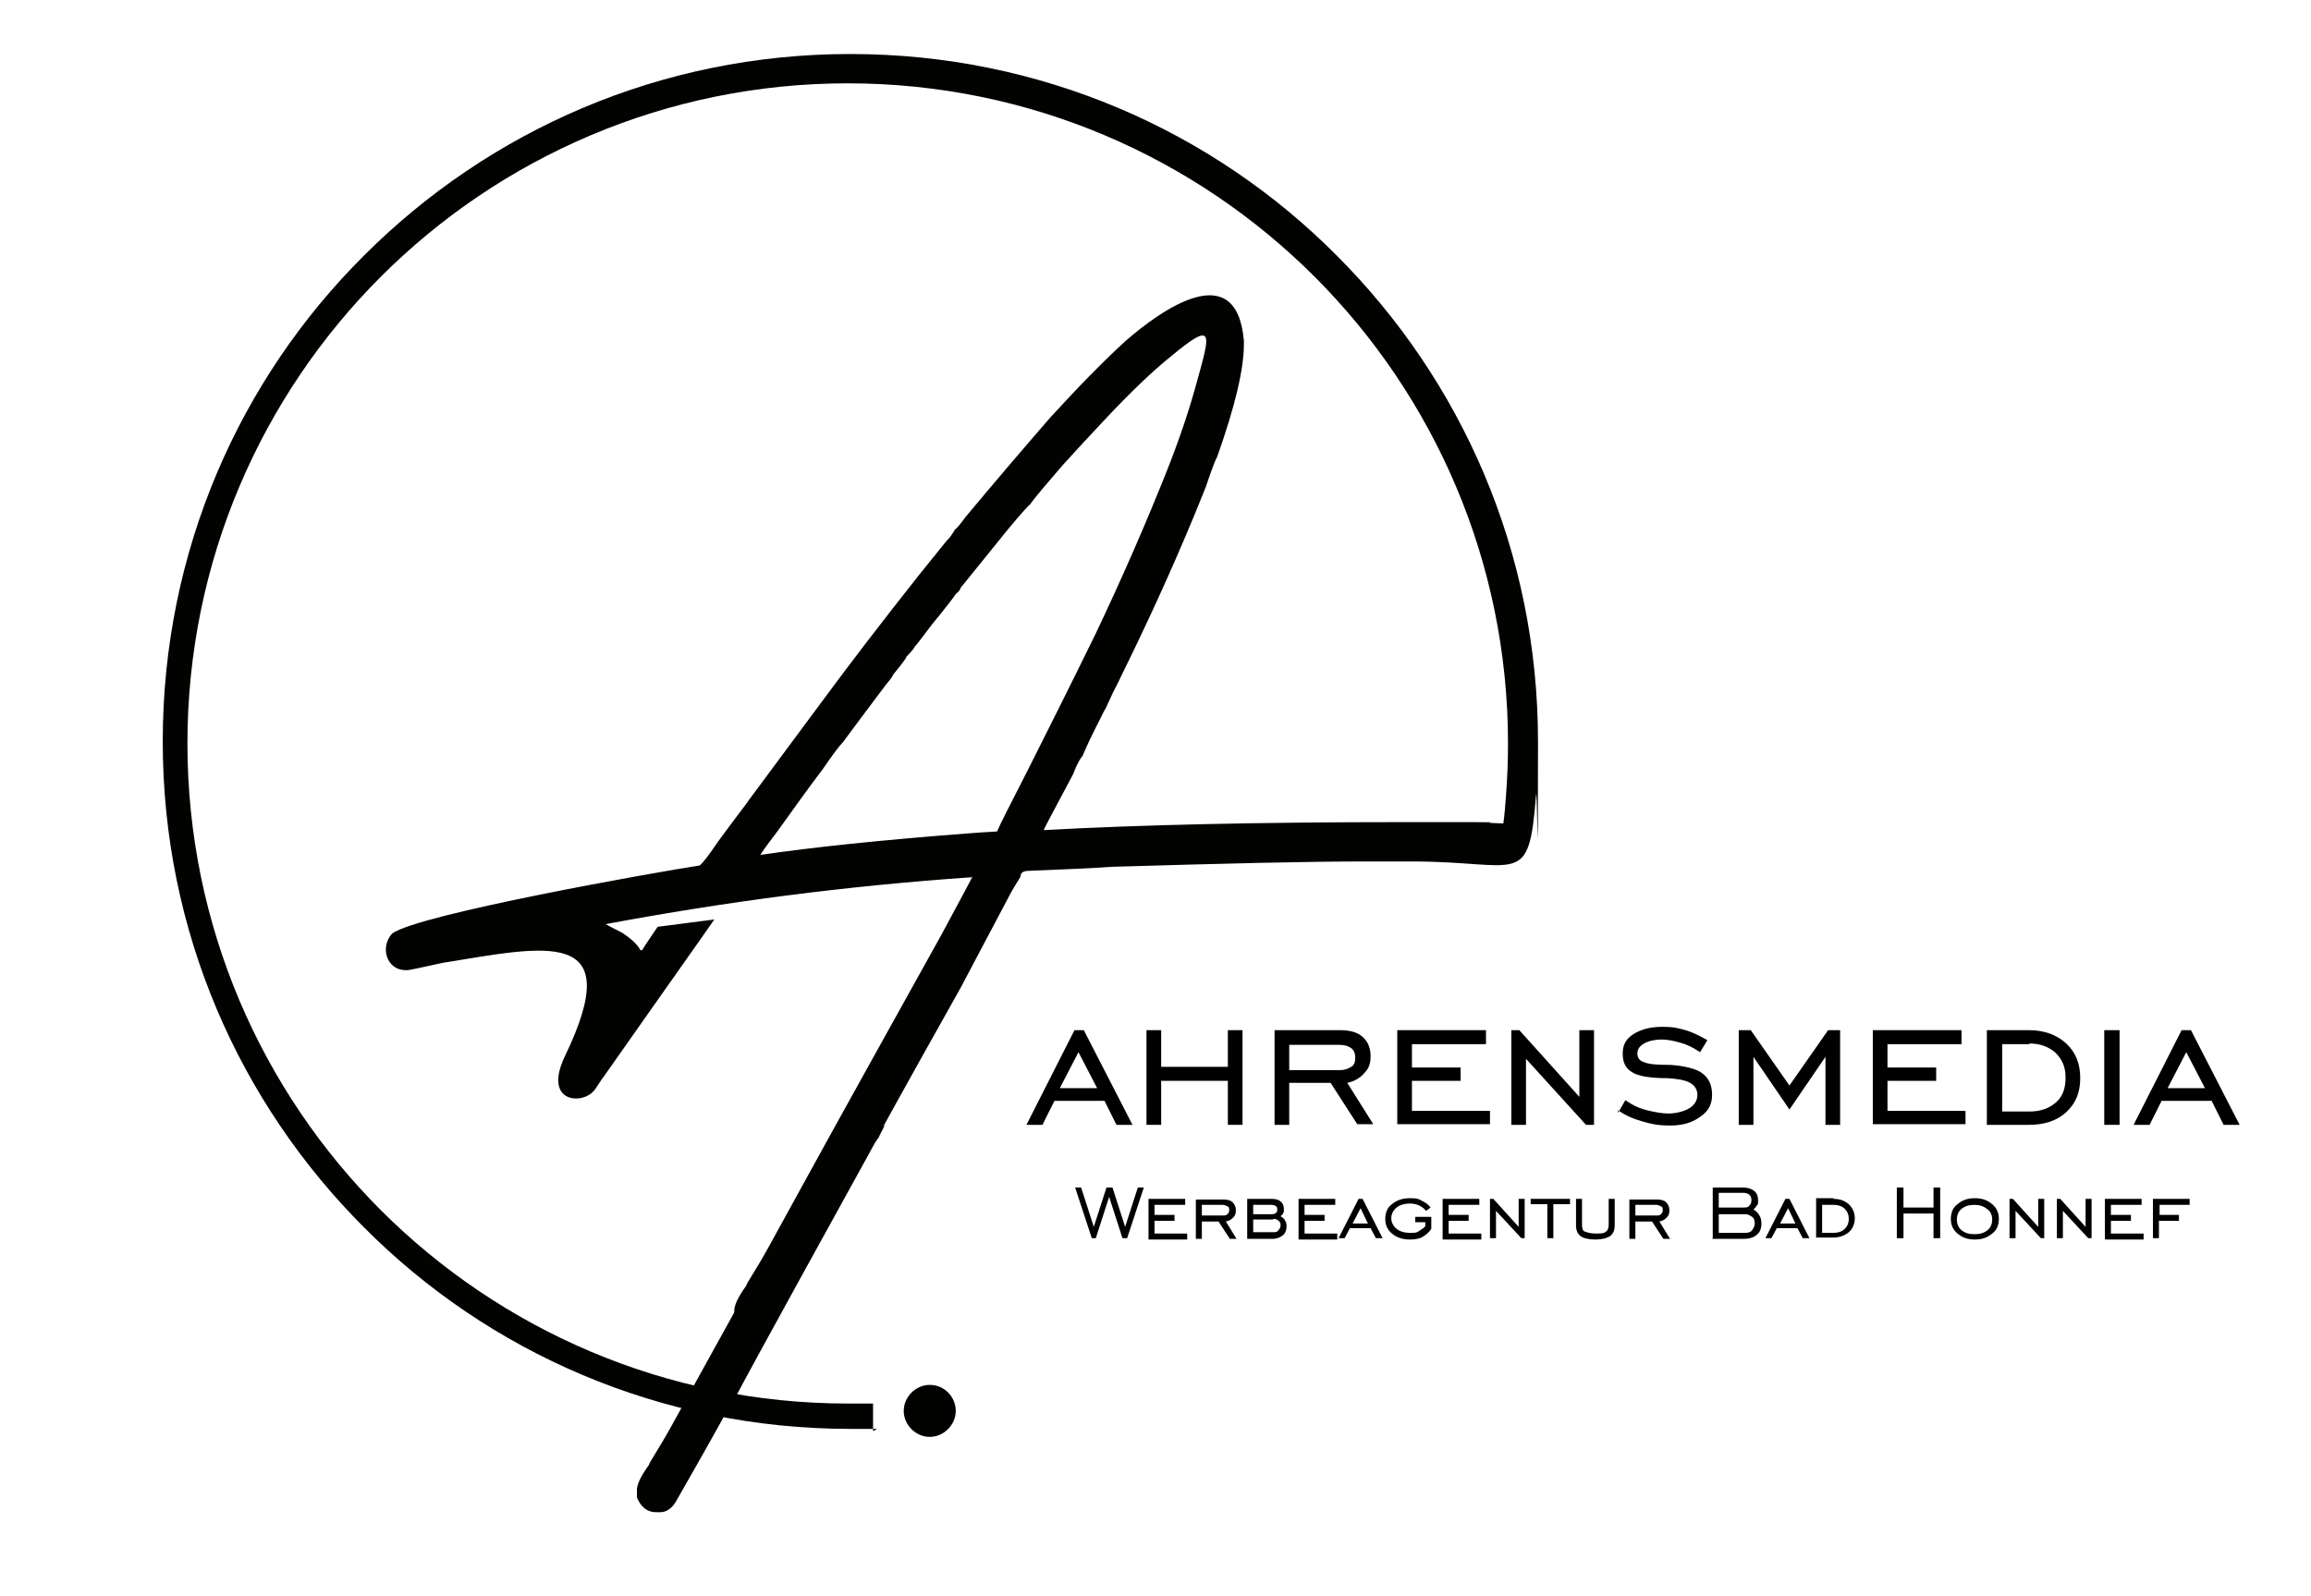 <?xml version="1.0" encoding="UTF-8"?>
<svg id="Ebene_1" xmlns="http://www.w3.org/2000/svg" version="1.1" viewBox="0 0 346.5 239.4">
  <!-- Generator: Adobe Illustrator 29.2.0, SVG Export Plug-In . SVG Version: 2.1.0 Build 108)  -->
  <defs>
    <style>
      .st0, .st1 {
        fill: #020200;
      }

      .st1 {
        fill-rule: evenodd;
      }
    </style>
  </defs>
  <path class="st0" d="M131.5,214.3c-.6,0-1.3,0-2,0-.9,0-1.6,0-2,0-28.5,0-54.3-11.5-72.9-30.2-18.7-18.7-30.2-44.4-30.2-72.9s11.5-54.3,30.2-72.9c18.7-18.7,44.4-30.2,72.9-30.2s54.3,11.5,72.9,30.2c18.7,18.7,30.2,44.4,30.2,72.9s-.1,5.4-.3,8.1h0c-1.1,14-2.4,9.9-18.5,9.9h-7.4c-8.3,0-20.9.3-37.7.8-2.9.2-7,.4-12.4.6-.9,0-1.3.3-1.3.9-.6,1-1.2,1.9-1.7,2.9l-7.3,13.8c-.3.5-11.5,20.5-12.5,22.5-.1,0-.6.8-1.5,2.5-1.7,3.1-3.5,6.3-5.3,9.8-.1,0-.7.9-1.7,2.8,0,0-2.3,4.2-7,12.4-.6,1.1-1.5,1.7-2.4,1.7,0,0-.2,0-.6,0-1.4,0-2.3-.8-2.9-2.2v-.9c-.1-.9.5-2.2,1.8-4,0-.3,1.3-2.1,3.3-5.7l5-9.1c4.1-7.5,18.1-32.7,21-37.9,3-5.6,4.6-8.5,4.6-8.7l-.2.2h-.4c-18.5,1.3-36.2,3.6-54.4,7,0,0,.9.5,2.5,1.3,1.5,1,2.4,1.9,2.7,2.6h.3c0-.1.8-1.3,2.3-3.5l8.5-1.1c-1.9,2.7-3.2,4.6-4,5.7-1.4,2-9.6,13.6-12.6,17.9-.2.2-.6.9-1.3,1.9-1.7,2.4-7.9,2.1-4.5-5,9.4-19.5-2.8-16.5-18.3-14-3.2.7-5,1.1-5.3,1.1h-.3c-2.8,0-3.9-3.4-2-5.5,4-2.9,39.6-9.2,46.1-10.2.4-.3,1.3-1.4,2.7-3.5,3-4.1,4.6-6.1,4.6-6.2l10.9-14.7c4.2-5.7,9.1-12.1,14.8-19.3l4.2-5.2c.1,0,.5-.5,1.1-1.5.2-.1.8-.8,1.6-1.9,4.5-5.4,8.7-10.3,12.6-14.8,4.2-4.6,8-8.5,11.4-11.6,5.3-4.6,16.6-12.7,17.7,0v.6c0,3.6-1.3,9.2-4,16.8-.2.3-.8,1.8-1.7,4.5-.1.3-.7,1.7-1.7,4.2-3.6,8.7-7.3,16.7-11,24.2,0,0-.4.9-1.2,2.4l-1.1,2.4c-.3.4-.7,1.4-1.5,2.9-.5,1-1.2,2.4-2,4.3-.3.3-.8,1.1-1.4,2.7-2.9,5.5-4.4,8.2-4.4,8.4h0c14.4-.8,32.4-1.2,53.9-1.2s8.4,0,15,.2c.2-1.4.3-2.8.4-4.2h0c.2-2.6.3-5.2.3-7.8,0-27.3-11.1-52.1-29-70-17.9-17.9-42.7-29-70-29s-52.1,11.1-70,29c-17.9,17.9-29,42.7-29,70s11.1,52.1,29,70c17.9,17.9,42.7,29,70,29s1.5,0,1.9,0c.6,0,1.2,0,1.9,0v4.1h.1ZM114.1,128.2h0c7.5-1.1,17.8-2.2,30.9-3.2,1.2-.1,2.7-.2,4.5-.3.4-1,2-4.1,4.6-9.2,2.3-4.6,5.7-11.3,10.1-20.3,4.1-8.6,7.7-16.9,10.8-24.7,1.9-4.8,3.4-9.3,4.5-13.4,2-7.2,2.6-9.1-4-3.6-2.5,2-5.9,5.2-10.2,9.8-1.9,2-3.9,4.2-6,6.5-2.5,2.9-4.2,4.9-4.9,5.9-.1,0-1.2,1.2-3.2,3.6l-7.2,8.9c0,.2-.2.5-.7.9-.1.2-1.3,1.8-3.6,4.6-1.6,2.1-2.4,3.2-2.5,3.2,0,.1-.4.7-1.3,1.6,0,.2-.7,1.1-2,2.7,0,.1-.3.6-1,1.4-3,4-5.2,6.9-6.5,8.7-.5.5-1.5,1.8-3,4-1.9,2.5-4.2,5.7-7,9.6-1.6,2.1-2.4,3.2-2.4,3.4h0Z"/>
  <path class="st0" d="M132.7,168.7c-.5,1-.9,1.7-1,2-.1,0-.6.8-1.5,2.5-1.7,3.1-18.4,33.3-20.1,36.7-.1,0-.7.9-1.7,2.8,0,0-2.3,4.2-7,12.4-.6,1.1-1.5,1.7-2.4,1.7,0,0-.2,0-.6,0-1.4,0-2.3-.8-2.9-2.2v-.9c-.1-.9.5-2.2,1.8-4,0-.3,1.3-2.1,3.3-5.7l19.9-36c1.1-2,2.9-5.3,5-9.1h7.2Z"/>
  <path class="st1" d="M139.4,207.7c2.2,0,3.9,1.8,3.9,3.9s-1.8,3.9-3.9,3.9-3.9-1.8-3.9-3.9,1.8-3.9,3.9-3.9h0Z"/>
  <g>
    <path d="M153.9,168.7l7.2-14.2h1.4l7.3,14.2h-2.4l-1.8-3.6h-7.5l-1.8,3.6h-2.3ZM159,163.2h5.5l-2.8-5.4-2.8,5.4Z"/>
    <path d="M174.1,162.1v6.6h-2.2v-14.2h2.2v5.5h10v-5.5h2.2v14.2h-2.2v-6.6h-10Z"/>
    <path d="M193.3,162.5v6.2h-2.2v-14.2h9.8c1.5,0,2.6.3,3.4,1,.8.7,1.2,1.7,1.2,2.9s-.3,1.9-1,2.6c-.6.7-1.5,1.2-2.5,1.4l3.9,6.2h-2.4l-4-6.2h-6.2ZM193.3,160.5h7.5c.8,0,1.3-.2,1.8-.5s.6-.8.6-1.4-.2-1.1-.6-1.4c-.4-.3-1-.5-1.8-.5h-7.5v3.8Z"/>
    <path d="M209.5,168.7v-14.2h13.3v2.1h-11.1v3.5h7.3v2h-7.3v4.5h11.7v2h-13.9Z"/>
    <path d="M226.6,168.7v-14.2h1.2l9,10v-10h2.2v14.2h-1.2l-9-9.9v9.9h-2.2Z"/>
    <path d="M242.6,166.9l1.1-1.9c1,.7,2,1.2,3.2,1.5s2.3.5,3.3.5,2.3-.3,3.1-.8c.8-.5,1.2-1.2,1.2-2s-.4-1.4-1.1-1.8c-.7-.4-1.8-.6-3.4-.7-2.6,0-4.4-.3-5.3-.9-1-.6-1.4-1.5-1.4-2.8s.5-2.2,1.6-2.9c1.1-.7,2.5-1.1,4.3-1.1s2.4.2,3.5.5c1.1.3,2.2.9,3.3,1.5l-1.1,1.8c-.9-.6-1.8-1.1-2.9-1.4-1-.3-2-.5-2.9-.5s-1.9.2-2.6.6c-.7.4-1,.9-1,1.5s.3,1.1,1,1.3c.7.3,1.8.4,3.4.4s4,.4,5.1,1.1c1.2.8,1.7,1.9,1.7,3.4s-.6,2.5-1.8,3.3c-1.2.9-2.7,1.3-4.5,1.3s-2.7-.2-4.1-.6c-1.4-.4-2.6-.9-3.7-1.7Z"/>
    <path d="M260.7,168.7v-14.2h1.8l5.8,8.3,5.8-8.3h1.8v14.2h-2.2v-10.2l-5.4,7.9-5.4-7.9v10.2h-2.2Z"/>
    <path d="M280.8,168.7v-14.2h13.3v2.1h-11.1v3.5h7.3v2h-7.3v4.5h11.7v2h-13.9Z"/>
    <path d="M304.2,154.5c2.3,0,4.2.7,5.6,2s2.1,3,2.1,5.2-.7,3.8-2.1,5.1c-1.4,1.3-3.3,1.9-5.6,1.9h-6.3v-14.2h6.3ZM304.3,156.6h-4.1v10.1h4.1c1.7,0,3-.5,4-1.4,1-.9,1.4-2.1,1.4-3.7s-.5-2.7-1.5-3.7c-1-.9-2.3-1.4-3.9-1.4Z"/>
    <path d="M315.5,168.7v-14.2h2.3v14.2h-2.3Z"/>
    <path d="M319.9,168.7l7.2-14.2h1.4l7.3,14.2h-2.4l-1.8-3.6h-7.5l-1.8,3.6h-2.3ZM325.1,163.2h5.5l-2.8-5.4-2.8,5.4Z"/>
    <path d="M163.7,185.7l-2.5-7.6h.9l1.9,5.9,1.9-5.9h.9l1.9,5.9,1.9-5.9h.9l-2.5,7.6h-.7l-2-6.2-2,6.2h-.7Z"/>
    <path d="M172.2,185.7v-5.9h5.5v.9h-4.6v1.5h3v.9h-3v1.9h4.9v.9h-5.8Z"/>
    <path d="M180.2,183.2v2.6h-.9v-5.9h4.1c.6,0,1.1.1,1.4.4.3.3.5.7.5,1.2s-.1.8-.4,1.1c-.3.3-.6.5-1.1.6l1.6,2.6h-1l-1.7-2.6h-2.6ZM180.2,182.3h3.1c.3,0,.6,0,.7-.2.2-.1.3-.3.3-.6s0-.5-.3-.6c-.2-.1-.4-.2-.7-.2h-3.1v1.6Z"/>
    <path d="M187,185.7v-5.9h3.6c.6,0,1.1.1,1.4.4.3.2.5.6.5,1.1s0,.5-.1.6c0,.2-.2.3-.4.5.3.2.6.4.7.7.2.3.2.6.2.9,0,.5-.2,1-.6,1.3-.4.3-.9.5-1.5.5h-3.8ZM190.6,180.7h-2.7v1.4h2.7c.3,0,.5,0,.7-.2.2-.1.2-.3.2-.5s0-.4-.2-.5c-.1-.1-.4-.2-.7-.2ZM190.9,182.9h-3v1.9h3c.3,0,.6,0,.8-.3s.3-.4.3-.7,0-.5-.3-.7c-.2-.2-.4-.3-.8-.3Z"/>
    <path d="M194.7,185.7v-5.9h5.5v.9h-4.6v1.5h3v.9h-3v1.9h4.9v.9h-5.8Z"/>
    <path d="M200.7,185.7l3-5.9h.6l3,5.9h-1l-.8-1.5h-3.1l-.8,1.5h-1ZM202.8,183.5h2.3l-1.1-2.3-1.2,2.3Z"/>
    <path d="M212.2,183.4v-.9h2.4v1.8c-.3.5-.8.9-1.3,1.2-.5.3-1.2.4-1.9.4-1.1,0-2-.3-2.7-.9-.7-.6-1-1.3-1-2.2s.3-1.7,1-2.2c.7-.6,1.6-.9,2.7-.9s1.3.1,1.8.4c.5.2,1,.6,1.3,1l-.7.5c-.2-.3-.6-.6-1-.8-.4-.2-.9-.3-1.4-.3-.8,0-1.5.2-2,.6-.5.4-.8,1-.8,1.6s.3,1.2.8,1.6c.5.4,1.2.6,2,.6s1,0,1.4-.3.7-.4.9-.7v-.6h-1.5Z"/>
    <path d="M216.3,185.7v-5.9h5.5v.9h-4.6v1.5h3v.9h-3v1.9h4.9v.9h-5.8Z"/>
    <path d="M223.4,185.7v-5.9h.5l3.8,4.2v-4.2h.9v5.9h-.5l-3.8-4.1v4.1h-.9Z"/>
    <path d="M232,185.7v-5.1h-2.5v-.8h5.9v.8h-2.5v5.1h-.9Z"/>
    <path d="M236.3,179.8h.9v3.8c0,.6.1,1,.4,1.1s.8.3,1.6.3,1.3,0,1.6-.3c.3-.2.4-.6.4-1.1v-3.8h.9v4c0,.7-.2,1.2-.7,1.6-.5.3-1.2.5-2.2.5s-1.8-.2-2.2-.5-.7-.8-.7-1.6v-4Z"/>
    <path d="M245.2,183.2v2.6h-.9v-5.9h4.1c.6,0,1.1.1,1.4.4.3.3.5.7.5,1.2s-.1.8-.4,1.1-.6.5-1.1.6l1.6,2.6h-1l-1.7-2.6h-2.6ZM245.2,182.3h3.1c.3,0,.6,0,.7-.2.2-.1.3-.3.3-.6s0-.5-.3-.6-.4-.2-.7-.2h-3.1v1.6Z"/>
    <path d="M256.8,185.7v-7.6h4.5c.8,0,1.3.2,1.7.5.4.3.6.8.6,1.4s0,.6-.2.8c-.1.2-.3.4-.5.6.4.2.7.5.9.9.2.3.3.7.3,1.2,0,.7-.2,1.3-.7,1.7s-1.1.6-1.9.6h-4.8ZM257.7,181.1h3.7c.4,0,.7,0,.9-.3.2-.2.3-.4.3-.8s-.1-.6-.3-.8-.5-.3-.9-.3h-3.7v2.1ZM257.7,184.9h4c.4,0,.8-.1,1-.4.2-.3.4-.6.4-1s-.1-.8-.4-1-.6-.4-1-.4h-4v2.9Z"/>
    <path d="M264.7,185.7l3-5.9h.6l3,5.9h-1l-.8-1.5h-3.1l-.8,1.5h-1ZM266.9,183.5h2.3l-1.1-2.3-1.2,2.3Z"/>
    <path d="M274.9,179.8c1,0,1.7.3,2.3.8.6.6.9,1.3.9,2.1s-.3,1.6-.9,2.1c-.6.5-1.4.8-2.3.8h-2.6v-5.9h2.6ZM274.9,180.7h-1.7v4.2h1.7c.7,0,1.3-.2,1.7-.6s.6-.9.6-1.5-.2-1.1-.6-1.5c-.4-.4-1-.6-1.6-.6Z"/>
    <path d="M284.4,185.7v-7.6h1v3h4.5v-3h1v7.6h-1v-3.7h-4.5v3.7h-1Z"/>
    <path d="M296.1,185.9c-1.1,0-1.9-.3-2.6-.9-.7-.6-1-1.3-1-2.2s.3-1.7,1-2.2c.7-.6,1.5-.9,2.6-.9s1.9.3,2.6.9,1,1.3,1,2.2-.3,1.7-1,2.2c-.7.6-1.5.9-2.6.9ZM296.1,185.1c.8,0,1.4-.2,1.9-.6s.7-1,.7-1.6-.2-1.2-.8-1.6c-.5-.4-1.1-.6-1.9-.6s-1.4.2-1.9.6-.7,1-.7,1.6.2,1.2.7,1.6,1.1.6,1.9.6Z"/>
    <path d="M301.3,185.7v-5.9h.5l3.8,4.2v-4.2h.9v5.9h-.5l-3.8-4.1v4.1h-.9Z"/>
    <path d="M308.4,185.7v-5.9h.5l3.8,4.2v-4.2h.9v5.9h-.5l-3.8-4.1v4.1h-.9Z"/>
    <path d="M315.6,185.7v-5.9h5.5v.9h-4.6v1.5h3v.9h-3v1.9h4.9v.9h-5.8Z"/>
    <path d="M323.7,183v2.7h-.9v-5.9h5.5v.9h-4.5v1.5h2.9v.9h-2.9Z"/>
  </g>
</svg>